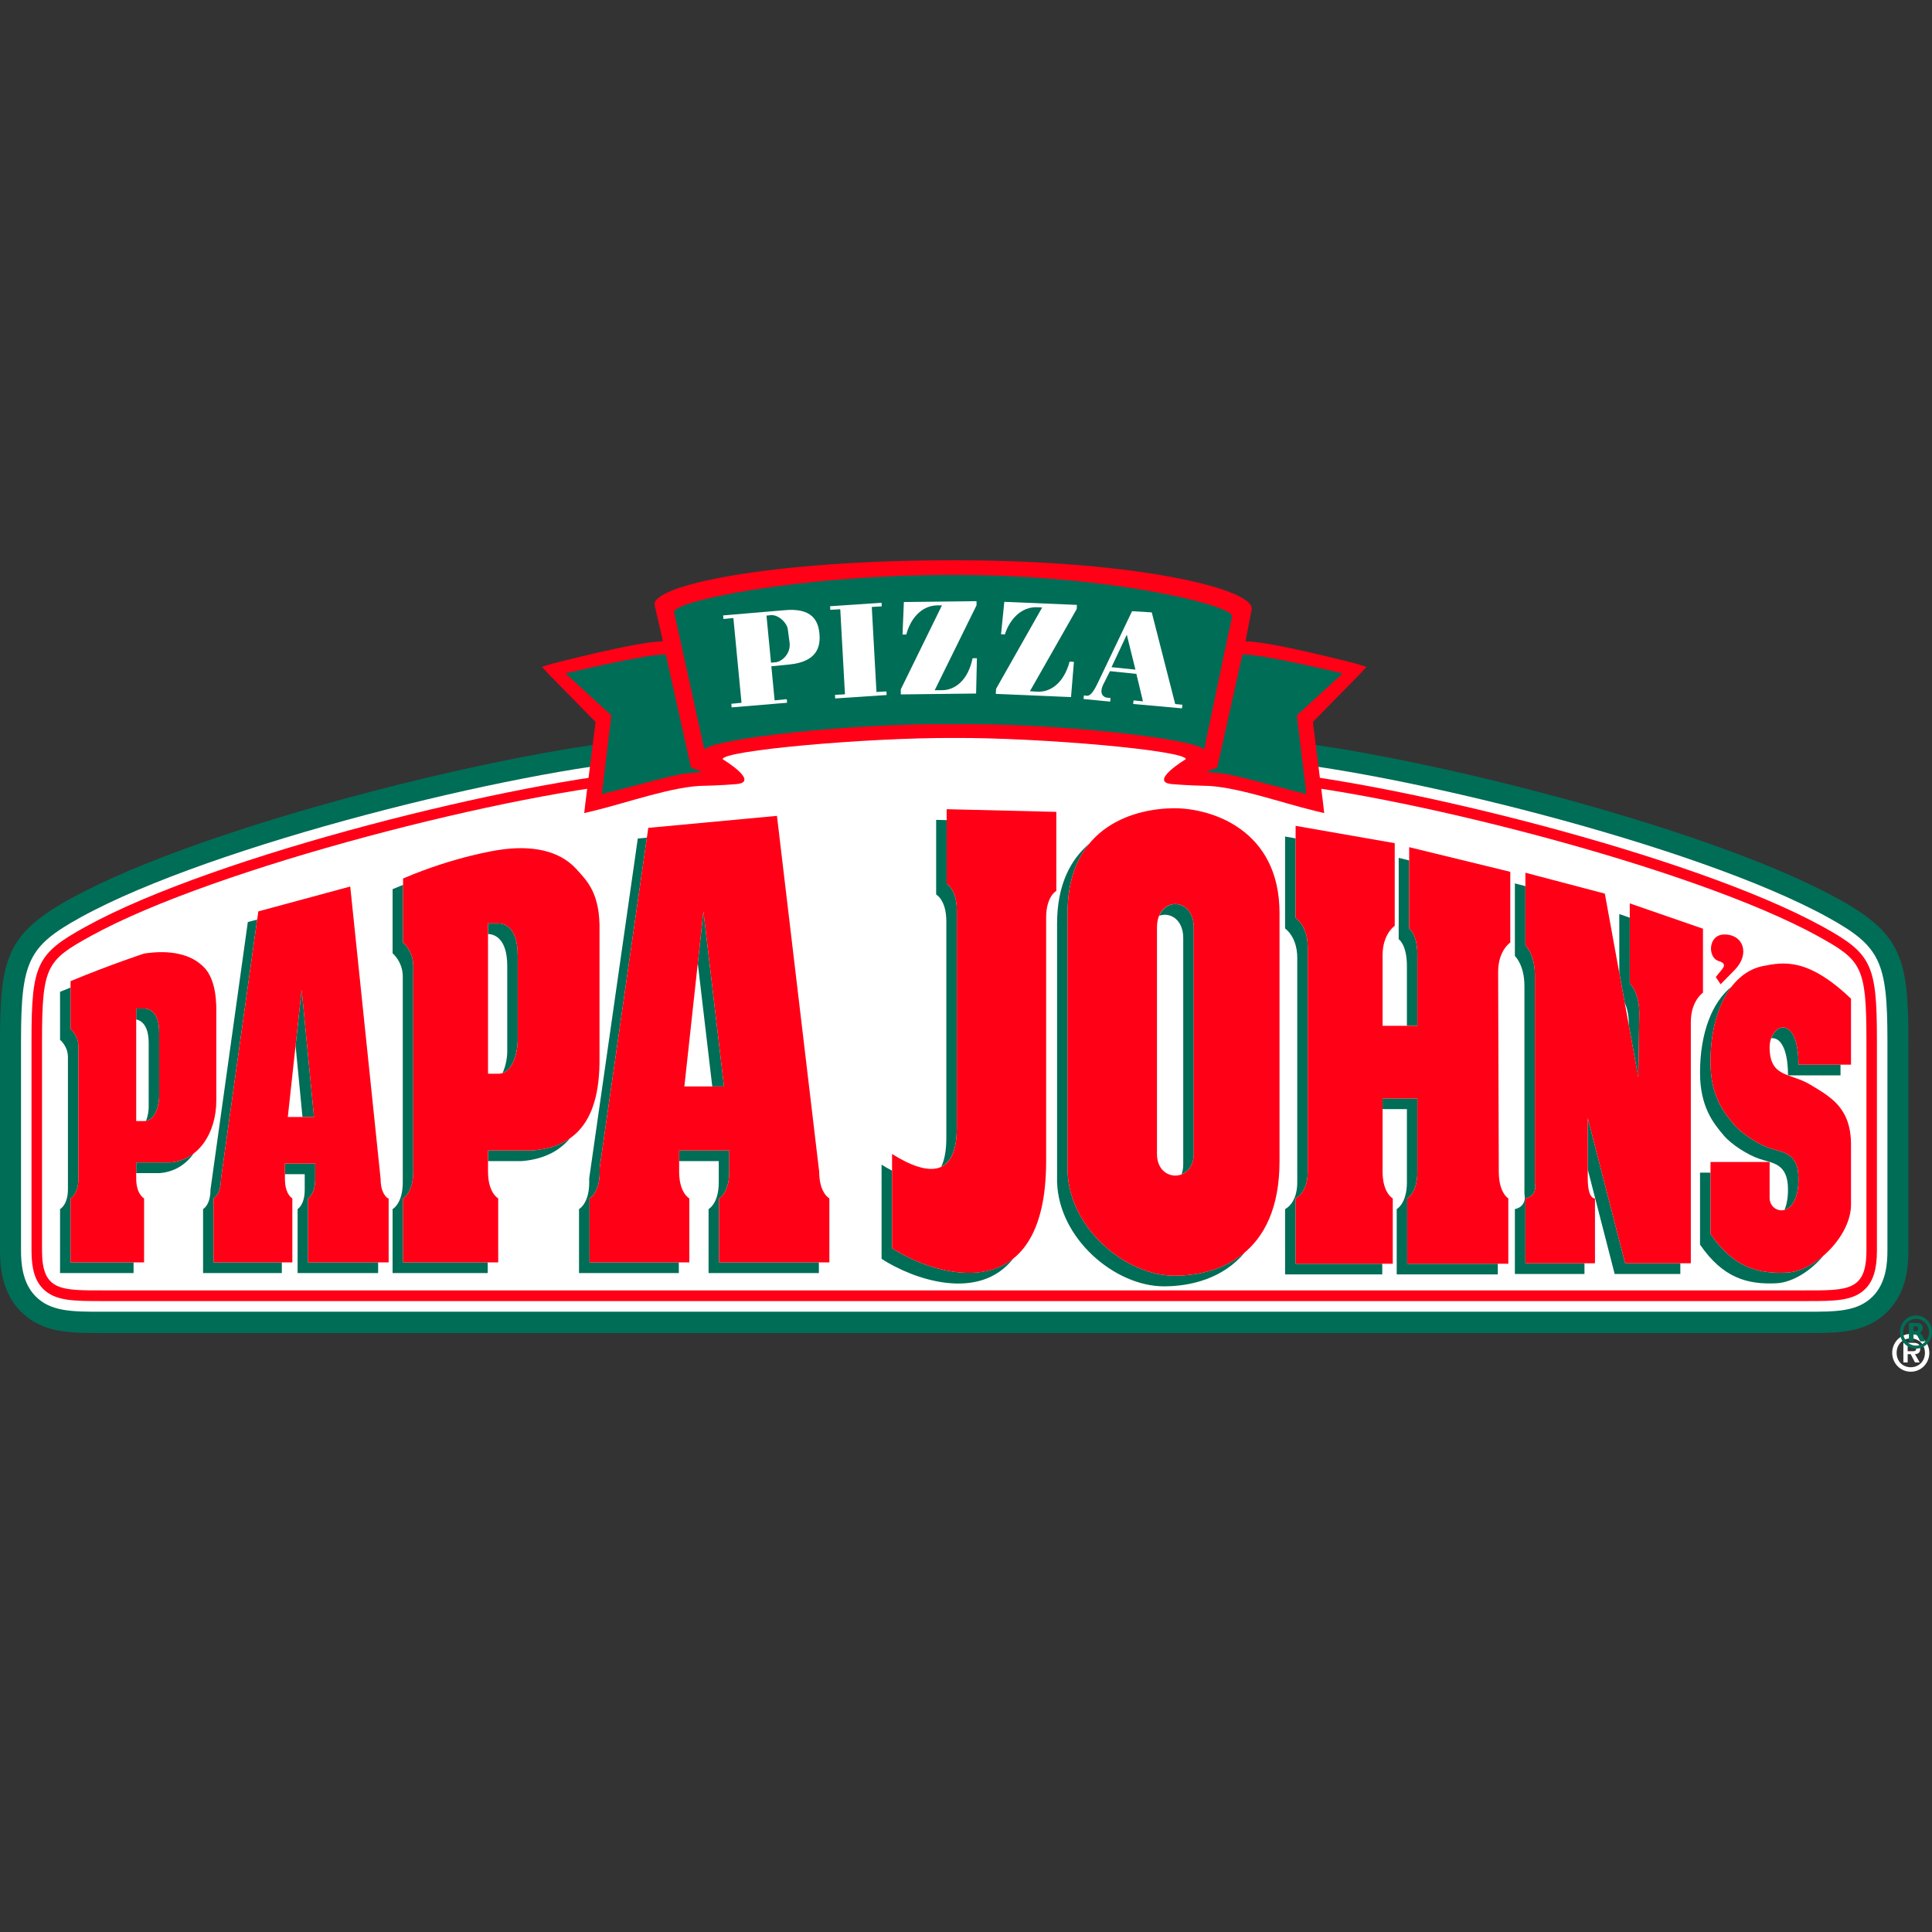 <?xml version="1.0" encoding="UTF-8"?>
<svg xmlns="http://www.w3.org/2000/svg" width="100" height="100" viewBox="0 0 100 100" fill="none">
  <rect x="0" y="0" width="100" height="100" fill="#333333" stroke="none"/>
  <g clip-path="url(#clip0)">
    <path fill-rule="evenodd" clip-rule="evenodd" d="M95.155 46.527C88.184 42.672 72.098 38.75 65.293 38.232L60.178 37.836C54.709 37.41 51.697 37.174 49.39 37.174C47.084 37.174 44.071 37.41 38.603 37.836L33.487 38.232C26.682 38.75 10.597 42.672 3.626 46.527C0.356 48.335 0 49.613 0 53.873V64.734C0 65.617 0.111 66.902 1.071 67.877C2.178 68.999 3.611 68.999 5.269 68.999H5.394H93.387H93.511C95.17 68.999 96.603 68.999 97.71 67.877C98.669 66.902 98.78 65.617 98.78 64.734V53.873C98.78 49.613 98.424 48.335 95.155 46.527" fill="#006D56"></path>
    <path fill-rule="evenodd" clip-rule="evenodd" d="M97.693 64.734C97.693 65.42 97.615 66.411 96.94 67.096C96.153 67.895 95.045 67.895 93.511 67.894H93.387H5.394H5.269C3.736 67.895 2.628 67.895 1.84 67.096C1.166 66.411 1.088 65.42 1.088 64.734V53.873C1.088 49.757 1.459 48.983 4.146 47.496C11.004 43.704 26.856 39.843 33.569 39.332L38.686 38.937C44.128 38.512 47.126 38.278 49.39 38.278C51.655 38.278 54.653 38.512 60.095 38.937L65.213 39.332C71.925 39.843 87.777 43.704 94.635 47.496C97.321 48.983 97.693 49.757 97.693 53.873V64.734" fill="white"></path>
    <path fill-rule="evenodd" clip-rule="evenodd" d="M94.375 47.981C87.574 44.22 71.838 40.39 65.171 39.883L60.052 39.487C54.624 39.064 51.635 38.83 49.39 38.83C47.146 38.83 44.156 39.064 38.728 39.487L33.609 39.883C26.942 40.39 11.207 44.22 4.406 47.981C1.89 49.372 1.631 49.923 1.631 53.873V64.734C1.631 65.681 1.814 66.289 2.224 66.705C2.853 67.343 3.814 67.343 5.269 67.343H5.393H93.387H93.511C94.966 67.343 95.927 67.343 96.556 66.705C96.966 66.289 97.149 65.681 97.149 64.734V53.873C97.149 49.923 96.89 49.372 94.375 47.981" fill="#FF0017"></path>
    <path fill-rule="evenodd" clip-rule="evenodd" d="M96.606 64.734C96.606 66.831 95.636 66.791 93.387 66.791H5.393C3.145 66.791 2.175 66.831 2.175 64.734C2.175 62.55 2.175 57.725 2.175 53.873C2.175 50.022 2.415 49.711 4.666 48.466C11.147 44.882 26.706 40.962 33.65 40.434C34.98 40.332 37.33 40.15 37.33 40.15L36.73 39.267C36.73 39.267 39.596 37.993 49.21 37.993C58.825 37.993 62.349 39.327 62.349 39.327L61.632 40.164C61.632 40.164 63.868 40.337 65.131 40.434C72.075 40.962 87.633 44.882 94.115 48.466C96.365 49.711 96.606 50.022 96.606 53.873C96.606 57.725 96.606 62.55 96.606 64.734" fill="white"></path>
    <path fill-rule="evenodd" clip-rule="evenodd" d="M61.154 60.787C61.503 60.656 61.788 60.305 61.788 59.73V47.999C61.788 46.626 60.403 46.426 59.998 47.401C60.548 47.196 61.244 47.579 61.244 48.551V60.283C61.244 60.477 61.21 60.644 61.154 60.787" fill="#006D56"></path>
    <path fill-rule="evenodd" clip-rule="evenodd" d="M60.791 66.029C58.254 66.029 55.343 63.562 55.258 60.624V47.257C55.258 45.632 55.712 44.48 56.383 43.667C55.425 44.479 54.714 45.774 54.714 47.809V61.177C54.799 64.115 57.71 66.581 60.247 66.581C61.589 66.581 63.294 66.2 64.434 64.82C63.338 65.753 61.933 66.029 60.791 66.029" fill="#006D56"></path>
    <path fill-rule="evenodd" clip-rule="evenodd" d="M15.947 65.342V62.03C15.947 62.03 16.315 61.829 16.315 61.025V60.223H14.748V60.775H15.772V61.577C15.772 62.381 15.404 62.582 15.404 62.582V65.894H19.572V65.342H15.947" fill="#006D56"></path>
    <path fill-rule="evenodd" clip-rule="evenodd" d="M11.054 65.342V62.03C11.054 62.03 11.438 61.829 11.438 61.025L13.312 47.594L12.827 47.726L10.894 61.577C10.894 62.381 10.511 62.582 10.511 62.582V65.894H14.588V65.342H11.054" fill="#006D56"></path>
    <path fill-rule="evenodd" clip-rule="evenodd" d="M15.656 57.815H16.254L15.614 51.224L15.299 54.125L15.656 57.815" fill="#006D56"></path>
    <path fill-rule="evenodd" clip-rule="evenodd" d="M46.173 64.606V60.594C45.997 60.502 45.816 60.399 45.63 60.282V65.158C47.259 66.216 50.669 67.418 52.456 65.133C50.588 66.639 47.65 65.565 46.173 64.606" fill="#006D56"></path>
    <path fill-rule="evenodd" clip-rule="evenodd" d="M48.982 47.681V58.903C48.982 59.56 48.886 60.048 48.714 60.394C49.222 60.159 49.526 59.525 49.526 58.351V47.13C49.526 46.024 48.999 45.748 48.999 45.748V42.449L48.455 42.436V46.3C48.455 46.3 48.982 46.576 48.982 47.681" fill="#006D56"></path>
    <path fill-rule="evenodd" clip-rule="evenodd" d="M92.478 65.871C90.983 65.94 89.726 65.595 88.536 63.87V60.696H87.993V64.422C89.181 66.147 90.439 66.492 91.935 66.423C92.776 66.384 93.725 65.785 94.394 64.981C93.804 65.493 93.111 65.842 92.478 65.871" fill="#006D56"></path>
    <path fill-rule="evenodd" clip-rule="evenodd" d="M91.051 59.977C91.731 60.213 92.546 60.19 92.546 61.564C92.546 62.026 92.474 62.369 92.366 62.622C92.732 62.523 93.09 62.062 93.09 61.013C93.09 59.638 92.274 59.661 91.595 59.425C91 59.219 90.168 58.695 89.76 58.212C89.24 57.596 88.536 56.748 88.536 54.97C88.536 53.319 88.945 51.947 89.638 51.057C88.619 51.858 87.993 53.476 87.993 55.522C87.993 57.299 88.695 58.149 89.216 58.765C89.624 59.248 90.455 59.771 91.051 59.977" fill="#006D56"></path>
    <path fill-rule="evenodd" clip-rule="evenodd" d="M93.09 55.108C93.09 52.791 91.984 52.88 91.675 53.742C92.085 53.673 92.546 54.166 92.546 55.66H95.265V55.108H93.09Z" fill="#006D56"></path>
    <path fill-rule="evenodd" clip-rule="evenodd" d="M72.837 65.411V62.03C72.837 62.03 73.365 61.754 73.365 60.648V56.856H71.562V57.408H72.821V61.2C72.821 62.306 72.293 62.582 72.293 62.582V65.963H77.526V65.411H72.837Z" fill="#006D56"></path>
    <path fill-rule="evenodd" clip-rule="evenodd" d="M67.061 65.411V62.03C67.061 62.03 67.69 61.754 67.69 60.648V49.027C67.69 47.921 67.061 47.507 67.061 47.507V43.394L66.516 43.298V48.059C66.516 48.059 67.146 48.474 67.146 49.579V61.2C67.146 62.306 66.516 62.582 66.516 62.582V65.963H71.546V65.411H67.061Z" fill="#006D56"></path>
    <path fill-rule="evenodd" clip-rule="evenodd" d="M72.821 49.993V53.096H73.365V49.441C73.365 48.335 72.939 48.059 72.939 48.059V44.535L72.396 44.402V48.611C72.396 48.611 72.821 48.887 72.821 49.993Z" fill="#006D56"></path>
    <path fill-rule="evenodd" clip-rule="evenodd" d="M27.546 59.546H25.26V60.099H27.002C27.962 60.021 28.861 59.69 29.506 58.913C28.939 59.312 28.259 59.489 27.546 59.546Z" fill="#006D56"></path>
    <path fill-rule="evenodd" clip-rule="evenodd" d="M20.864 65.342V62.03C20.864 62.03 21.391 61.754 21.391 60.648V49.986C21.391 49.226 20.864 48.788 20.864 48.788V45.799C20.684 45.871 20.504 45.945 20.32 46.024V49.34C20.32 49.34 20.847 49.778 20.847 50.538V61.2C20.847 62.306 20.32 62.582 20.32 62.582V65.894H25.243V65.342H20.864Z" fill="#006D56"></path>
    <path fill-rule="evenodd" clip-rule="evenodd" d="M26.012 55.539C26.62 55.336 26.798 54.327 26.798 53.873V49.451C26.798 47.885 26.007 47.793 25.787 47.793H25.26V48.345C25.498 48.35 26.255 48.47 26.255 50.003V54.425C26.255 54.696 26.191 55.161 26.012 55.539Z" fill="#006D56"></path>
    <path fill-rule="evenodd" clip-rule="evenodd" d="M84.119 65.388L82.182 57.867V60.53L83.575 65.94H86.974V65.388H84.119" fill="#006D56"></path>
    <path fill-rule="evenodd" clip-rule="evenodd" d="M78.954 65.388V62.03C78.954 62.03 79.583 61.94 79.447 61.248V50.48C79.447 49.375 78.954 48.933 78.954 48.933V45.867L78.41 45.724V49.484C78.41 49.484 78.904 49.927 78.904 51.032V61.8C79.039 62.491 78.41 62.582 78.41 62.582V65.94H82.012V65.388H78.954" fill="#006D56"></path>
    <path fill-rule="evenodd" clip-rule="evenodd" d="M84.092 51.886C84.203 52.135 84.307 52.495 84.307 52.999L84.306 53.059L84.799 55.763L84.851 52.447C84.851 51.341 84.357 50.899 84.357 50.899V47.499L83.814 47.311V50.356L84.092 51.886" fill="#006D56"></path>
    <path fill-rule="evenodd" clip-rule="evenodd" d="M3.652 65.342V62.03C3.652 62.03 4.059 61.823 4.059 60.995V54.165C4.059 53.596 3.652 53.268 3.652 53.268V51.114C3.474 51.186 3.293 51.259 3.108 51.336V53.82C3.108 53.82 3.516 54.147 3.516 54.717V61.547C3.516 62.375 3.108 62.582 3.108 62.582V65.894H6.914V65.342H3.652Z" fill="#006D56"></path>
    <path fill-rule="evenodd" clip-rule="evenodd" d="M7.56 58.019C8.088 57.925 8.239 57.11 8.239 56.752V53.44C8.239 52.268 7.628 52.198 7.458 52.198H7.05V52.765C7.292 52.816 7.696 53.041 7.696 53.992V57.304C7.696 57.479 7.659 57.763 7.56 58.019" fill="#006D56"></path>
    <path fill-rule="evenodd" clip-rule="evenodd" d="M36.867 56.235H37.475L36.41 47.173L36.117 49.861L36.867 56.235Z" fill="#006D56"></path>
    <path fill-rule="evenodd" clip-rule="evenodd" d="M37.219 65.342V62.03C37.219 62.03 37.747 61.754 37.747 60.648V59.546H35.152V60.099H37.203V61.2C37.203 62.306 36.676 62.582 36.676 62.582V65.894H42.385V65.342H37.219" fill="#006D56"></path>
    <path fill-rule="evenodd" clip-rule="evenodd" d="M30.514 65.342V62.03C30.514 62.03 31.042 61.754 31.042 60.648L31.041 60.443L33.483 43.358L33.012 43.402L30.497 60.995L30.498 61.2C30.498 62.306 29.97 62.582 29.97 62.582V65.894H35.136V65.342H30.514" fill="#006D56"></path>
    <path fill-rule="evenodd" clip-rule="evenodd" d="M8.817 60.167H7.05V60.719H8.273C9.013 60.661 9.615 60.285 10.029 59.699C9.687 59.964 9.279 60.131 8.817 60.167" fill="#006D56"></path>
    <path fill-rule="evenodd" clip-rule="evenodd" d="M7.458 65.342H3.652V62.03C3.652 62.03 4.059 61.823 4.059 60.995V54.165C4.059 53.596 3.652 53.268 3.652 53.268V50.784C5.725 49.922 7.461 49.356 7.461 49.356C8.779 49.155 9.9 49.364 10.584 50.094C11.01 50.55 11.217 51.344 11.196 52.44C11.196 52.44 11.196 56.855 11.196 56.959C11.196 58.649 10.27 60.054 8.817 60.167H7.05V60.995C7.05 61.823 7.458 62.03 7.458 62.03V65.342V65.342ZM7.05 52.198V58.028H7.458C8.069 58.028 8.239 57.132 8.239 56.752V53.44C8.239 52.268 7.628 52.198 7.458 52.198H7.05" fill="#FF0017"></path>
    <path fill-rule="evenodd" clip-rule="evenodd" d="M91.595 60.144H88.536V63.87C89.726 65.595 90.983 65.94 92.478 65.871C93.974 65.802 95.808 63.962 95.808 62.352V59.248C95.808 57.316 94.721 56.764 93.701 56.142C92.682 55.522 91.595 55.798 91.595 54.211C91.595 52.969 93.09 52.417 93.09 55.108H95.808V51.693C93.566 49.554 92.308 49.795 91.255 50.002C89.62 50.324 88.536 52.279 88.536 54.97C88.536 56.748 89.24 57.596 89.76 58.212C90.168 58.695 91 59.219 91.595 59.425C92.274 59.661 93.09 59.638 93.09 61.013C93.09 63.157 91.595 62.852 91.595 62.007V60.144" fill="#FF0017"></path>
    <path fill-rule="evenodd" clip-rule="evenodd" d="M88.808 50.572L89.058 50.945L89.782 50.209C90.599 49.381 90.24 48.356 89.239 48.369C88.401 48.381 88.377 49.571 88.961 49.744C89.3 49.844 89.279 49.989 89.131 50.175C89.004 50.335 88.808 50.572 88.808 50.572" fill="#FF0017"></path>
    <path fill-rule="evenodd" clip-rule="evenodd" d="M11.438 61.025L13.371 47.173L18.128 45.886L19.701 61.025C19.701 61.829 20.084 62.03 20.084 62.03H20.116V65.342H15.947V62.03C15.947 62.03 16.315 61.829 16.315 61.025V60.223H14.748V61.025C14.748 61.829 15.132 62.03 15.132 62.03V65.342H11.054V62.03C11.054 62.03 11.438 61.829 11.438 61.025V61.025ZM14.897 57.815H16.254L15.614 51.224L14.897 57.815Z" fill="#FF0017"></path>
    <path fill-rule="evenodd" clip-rule="evenodd" d="M54.148 47.495C54.148 46.389 54.675 46.113 54.675 46.113V42.022L48.999 41.884V45.748C48.999 45.748 49.526 46.024 49.526 47.13V58.351C49.526 60.926 48.077 60.926 46.173 59.73V64.606C48.439 66.078 54.148 67.826 54.148 60.099V47.495Z" fill="#FF0017"></path>
    <path fill-rule="evenodd" clip-rule="evenodd" d="M78.071 62.03C78.071 62.03 77.577 61.754 77.577 60.648L77.543 50.303C77.543 49.198 78.172 48.783 78.172 48.783V45.126L72.939 43.85V48.059C72.939 48.059 73.365 48.335 73.365 49.441V53.096H71.562V49.441C71.562 48.335 72.191 47.921 72.191 47.921V43.643L67.061 42.746V47.507C67.061 47.507 67.69 47.921 67.69 49.027V60.648C67.69 61.754 67.061 62.03 67.061 62.03V65.411H72.089V62.03C72.089 62.03 71.562 61.754 71.562 60.648V56.855H73.365V60.648C73.365 61.754 72.837 62.03 72.837 62.03V65.411H78.071V62.03" fill="#FF0017"></path>
    <path fill-rule="evenodd" clip-rule="evenodd" d="M78.954 62.03C78.954 62.03 79.583 61.94 79.447 61.248V50.48C79.447 49.375 78.954 48.933 78.954 48.933V45.172L83.066 46.254L84.799 55.763L84.85 52.447C84.85 51.341 84.357 50.899 84.357 50.899V46.76L88.146 48.07V51.382C88.146 51.382 87.517 51.796 87.517 52.902V65.388H84.119L82.182 57.867V60.995C82.182 62.1 82.556 62.03 82.556 62.03V65.388H78.954V62.03Z" fill="#FF0017"></path>
    <path fill-rule="evenodd" clip-rule="evenodd" d="M25.26 47.793V55.577H25.787C26.578 55.577 26.798 54.38 26.798 53.873V49.451C26.798 47.885 26.007 47.793 25.787 47.793H25.26ZM25.787 65.342H20.863V62.03C20.863 62.03 21.391 61.754 21.391 60.648V49.986C21.391 49.226 20.863 48.788 20.863 48.788V45.471C23.545 44.32 25.791 43.998 25.791 43.998C27.496 43.729 28.947 44.008 29.832 44.983C30.383 45.591 31.076 46.237 31.03 48.206C31.03 48.206 31.029 54.579 31.03 54.717C31.079 58.421 29.425 59.395 27.546 59.546H25.26V60.648C25.26 61.754 25.787 62.03 25.787 62.03V65.342" fill="#FF0017"></path>
    <path fill-rule="evenodd" clip-rule="evenodd" d="M31.041 60.443L33.555 42.85L40.215 42.229L42.401 60.648C42.401 61.754 42.928 62.03 42.928 62.03V65.342H37.219V62.03C37.219 62.03 37.747 61.754 37.747 60.648V59.546H35.152V60.648C35.152 61.754 35.679 62.03 35.679 62.03V65.342H30.514V62.03C30.514 62.03 31.042 61.754 31.042 60.648L31.041 60.443ZM35.423 56.235H37.475L36.41 47.173L35.423 56.235Z" fill="#FF0017"></path>
    <path fill-rule="evenodd" clip-rule="evenodd" d="M49.39 38.196C53.925 38.177 61.425 38.849 61.375 39.297C61.375 39.297 59.411 40.48 60.672 40.586C61.487 40.655 62.303 40.671 62.303 40.671C63.882 40.671 66.351 41.562 68.07 41.972L68.54 42.084L68.485 41.597L67.955 37.369L70.408 34.868L70.73 34.514L70.183 34.35C70.183 34.35 65.76 33.193 64.467 33.197L64.784 31.548C65.01 30.541 59.087 29 49.39 29C39.694 29 33.657 30.322 33.884 31.329L34.314 33.197C33.021 33.193 28.597 34.35 28.597 34.35L28.05 34.514L28.373 34.868L30.826 37.369L30.295 41.597L30.24 42.084L30.711 41.972C32.43 41.562 34.899 40.671 36.478 40.671C36.478 40.671 37.293 40.655 38.108 40.586C39.369 40.48 37.406 39.297 37.406 39.297C37.355 38.849 44.855 38.177 49.39 38.196" fill="#FF0017"></path>
    <path fill-rule="evenodd" clip-rule="evenodd" d="M49.391 37.486C54.694 37.417 61.918 38.245 62.326 38.797C62.326 38.797 63.689 32.26 63.776 31.91C63.912 31.357 57.546 29.756 49.391 29.756C41.235 29.756 34.756 31.139 34.892 31.691C34.978 32.041 36.455 38.797 36.455 38.797C36.863 38.245 44.087 37.417 49.391 37.486" fill="#006D56"></path>
    <path fill-rule="evenodd" clip-rule="evenodd" d="M35.765 39.724L36.342 39.962C35.971 39.991 35.572 40.004 35.04 40.116C33.95 40.347 32.52 40.778 31.154 41.097L31.643 37.029L29.274 34.857C29.274 34.857 33.449 33.846 34.462 33.875L35.765 39.724" fill="#006D56"></path>
    <path fill-rule="evenodd" clip-rule="evenodd" d="M63.005 39.724L62.428 39.962C62.798 39.991 63.197 40.004 63.73 40.116C64.818 40.347 66.249 40.778 67.615 41.097L67.126 37.029L69.496 34.857C69.496 34.857 65.32 33.846 64.308 33.875L63.005 39.724" fill="#006D56"></path>
    <path fill-rule="evenodd" clip-rule="evenodd" d="M37.87 36.614L37.853 36.428L38.38 36.376L37.96 31.989L37.446 32.039L37.428 31.854L40.582 31.586C42.036 31.443 42.349 32.129 42.413 32.789C42.477 33.461 42.306 34.252 40.851 34.395L39.925 34.486L40.094 36.251L40.722 36.189L40.74 36.374L37.87 36.614V36.614ZM39.907 34.3L40.164 34.276C40.462 34.246 40.925 33.844 40.872 33.295L40.778 32.582C40.748 32.266 40.309 31.8 39.89 31.841L39.673 31.863L39.907 34.3Z" fill="white"></path>
    <path fill-rule="evenodd" clip-rule="evenodd" d="M43.229 36.152L43.218 35.966L43.735 35.937L43.492 31.534L42.976 31.564L42.966 31.378L45.629 31.2L45.639 31.386L45.123 31.415L45.366 35.817L45.882 35.788L45.892 35.974L43.229 36.152" fill="white"></path>
    <path fill-rule="evenodd" clip-rule="evenodd" d="M50.544 31.116L50.546 31.329L48.38 35.727L48.775 35.724C49.414 35.719 50.104 35.231 50.34 34.071L50.565 34.069L50.523 35.897L46.627 35.943L46.625 35.681L48.756 31.332L48.525 31.334C47.682 31.34 47.116 32.041 46.911 32.843L46.714 32.844L46.784 31.16L50.544 31.116" fill="white"></path>
    <path fill-rule="evenodd" clip-rule="evenodd" d="M55.741 31.309L55.73 31.523L53.308 35.779L53.701 35.801C54.34 35.835 55.057 35.391 55.362 34.246L55.586 34.258L55.436 36.081L51.543 35.916L51.556 35.654L53.942 31.443L53.711 31.431C52.869 31.386 52.263 32.051 52.011 32.839L51.814 32.828L51.983 31.151L55.741 31.309" fill="white"></path>
    <path fill-rule="evenodd" clip-rule="evenodd" d="M56.084 36.181L56.102 35.996L56.258 36.012C56.475 36.034 56.677 35.645 56.815 35.362L58.595 31.634L59.615 31.697L60.828 36.44L61.2 36.478L61.181 36.664L58.654 36.437L58.672 36.252L59.159 36.302L58.819 34.88L57.453 34.739L57.109 35.419C56.868 35.914 57.124 36.093 57.3 36.111L57.482 36.13L57.464 36.315L56.084 36.181V36.181ZM58.322 32.853L57.532 34.533L58.77 34.66L58.322 32.853Z" fill="white"></path>
    <path fill-rule="evenodd" clip-rule="evenodd" d="M55.258 47.257C55.258 42.657 58.888 41.835 60.791 41.835C62.694 41.835 66.228 42.933 66.228 47.257V60.1C66.228 64.992 63.011 66.029 60.791 66.029C58.254 66.029 55.343 63.562 55.258 60.624V47.257ZM59.885 59.73C59.885 61.225 61.788 61.217 61.788 59.73V47.999C61.788 46.392 59.885 46.386 59.885 47.999V59.73Z" fill="#FF0017"></path>
    <path fill-rule="evenodd" clip-rule="evenodd" d="M97.94 70.024C97.94 69.48 98.365 69.044 98.901 69.044C99.435 69.044 99.862 69.48 99.862 70.024C99.862 70.564 99.435 71 98.901 71C98.365 71 97.94 70.564 97.94 70.024ZM99.634 70.024C99.634 69.586 99.314 69.276 98.901 69.276C98.482 69.276 98.169 69.586 98.169 70.024C98.169 70.458 98.482 70.768 98.901 70.768C99.314 70.768 99.634 70.458 99.634 70.024ZM99.362 70.519H99.119L98.896 70.091H98.741V70.519H98.518V69.504H99.003C99.233 69.504 99.391 69.547 99.391 69.815C99.391 70.002 99.297 70.079 99.119 70.091L99.362 70.519V70.519ZM99.008 69.938C99.119 69.938 99.183 69.914 99.183 69.786C99.183 69.682 99.054 69.682 98.957 69.682H98.741V69.938H99.008Z" fill="white"></path>
    <path fill-rule="evenodd" clip-rule="evenodd" d="M99.922 68.581C100.117 69.021 99.933 69.531 99.517 69.728C99.1 69.925 98.607 69.736 98.416 69.305C98.226 68.873 98.409 68.363 98.825 68.166C99.24 67.97 99.728 68.155 99.922 68.581ZM99.782 68.661C99.939 69.016 99.791 69.427 99.455 69.586C99.119 69.745 98.722 69.592 98.568 69.244C98.414 68.897 98.562 68.486 98.898 68.327C99.231 68.169 99.626 68.318 99.782 68.661" fill="#006D56"></path>
    <path fill-rule="evenodd" clip-rule="evenodd" d="M98.804 68.951V68.473H99.025C99.308 68.473 99.39 68.488 99.458 68.554C99.516 68.609 99.539 68.723 99.512 68.818C99.496 68.878 99.449 68.936 99.397 68.96C99.379 68.968 99.364 68.978 99.364 68.982C99.364 68.985 99.375 68.993 99.389 68.999C99.433 69.018 99.472 69.076 99.559 69.255L99.644 69.429H99.516H99.389L99.321 69.289C99.284 69.212 99.242 69.135 99.228 69.118C99.197 69.082 99.16 69.069 99.09 69.069H99.042V69.249V69.429H98.923H98.804V68.951ZM99.212 68.885C99.228 68.88 99.251 68.866 99.262 68.854C99.28 68.834 99.283 68.823 99.283 68.771C99.283 68.72 99.28 68.708 99.262 68.689C99.235 68.659 99.197 68.648 99.112 68.648H99.042V68.771V68.894H99.112C99.15 68.894 99.195 68.89 99.212 68.885Z" fill="#006D56"></path>
  </g>
  <defs>
    <clipPath id="clip0">
      <rect width="100" height="100" fill="white"></rect>
    </clipPath>
  </defs>
</svg>
